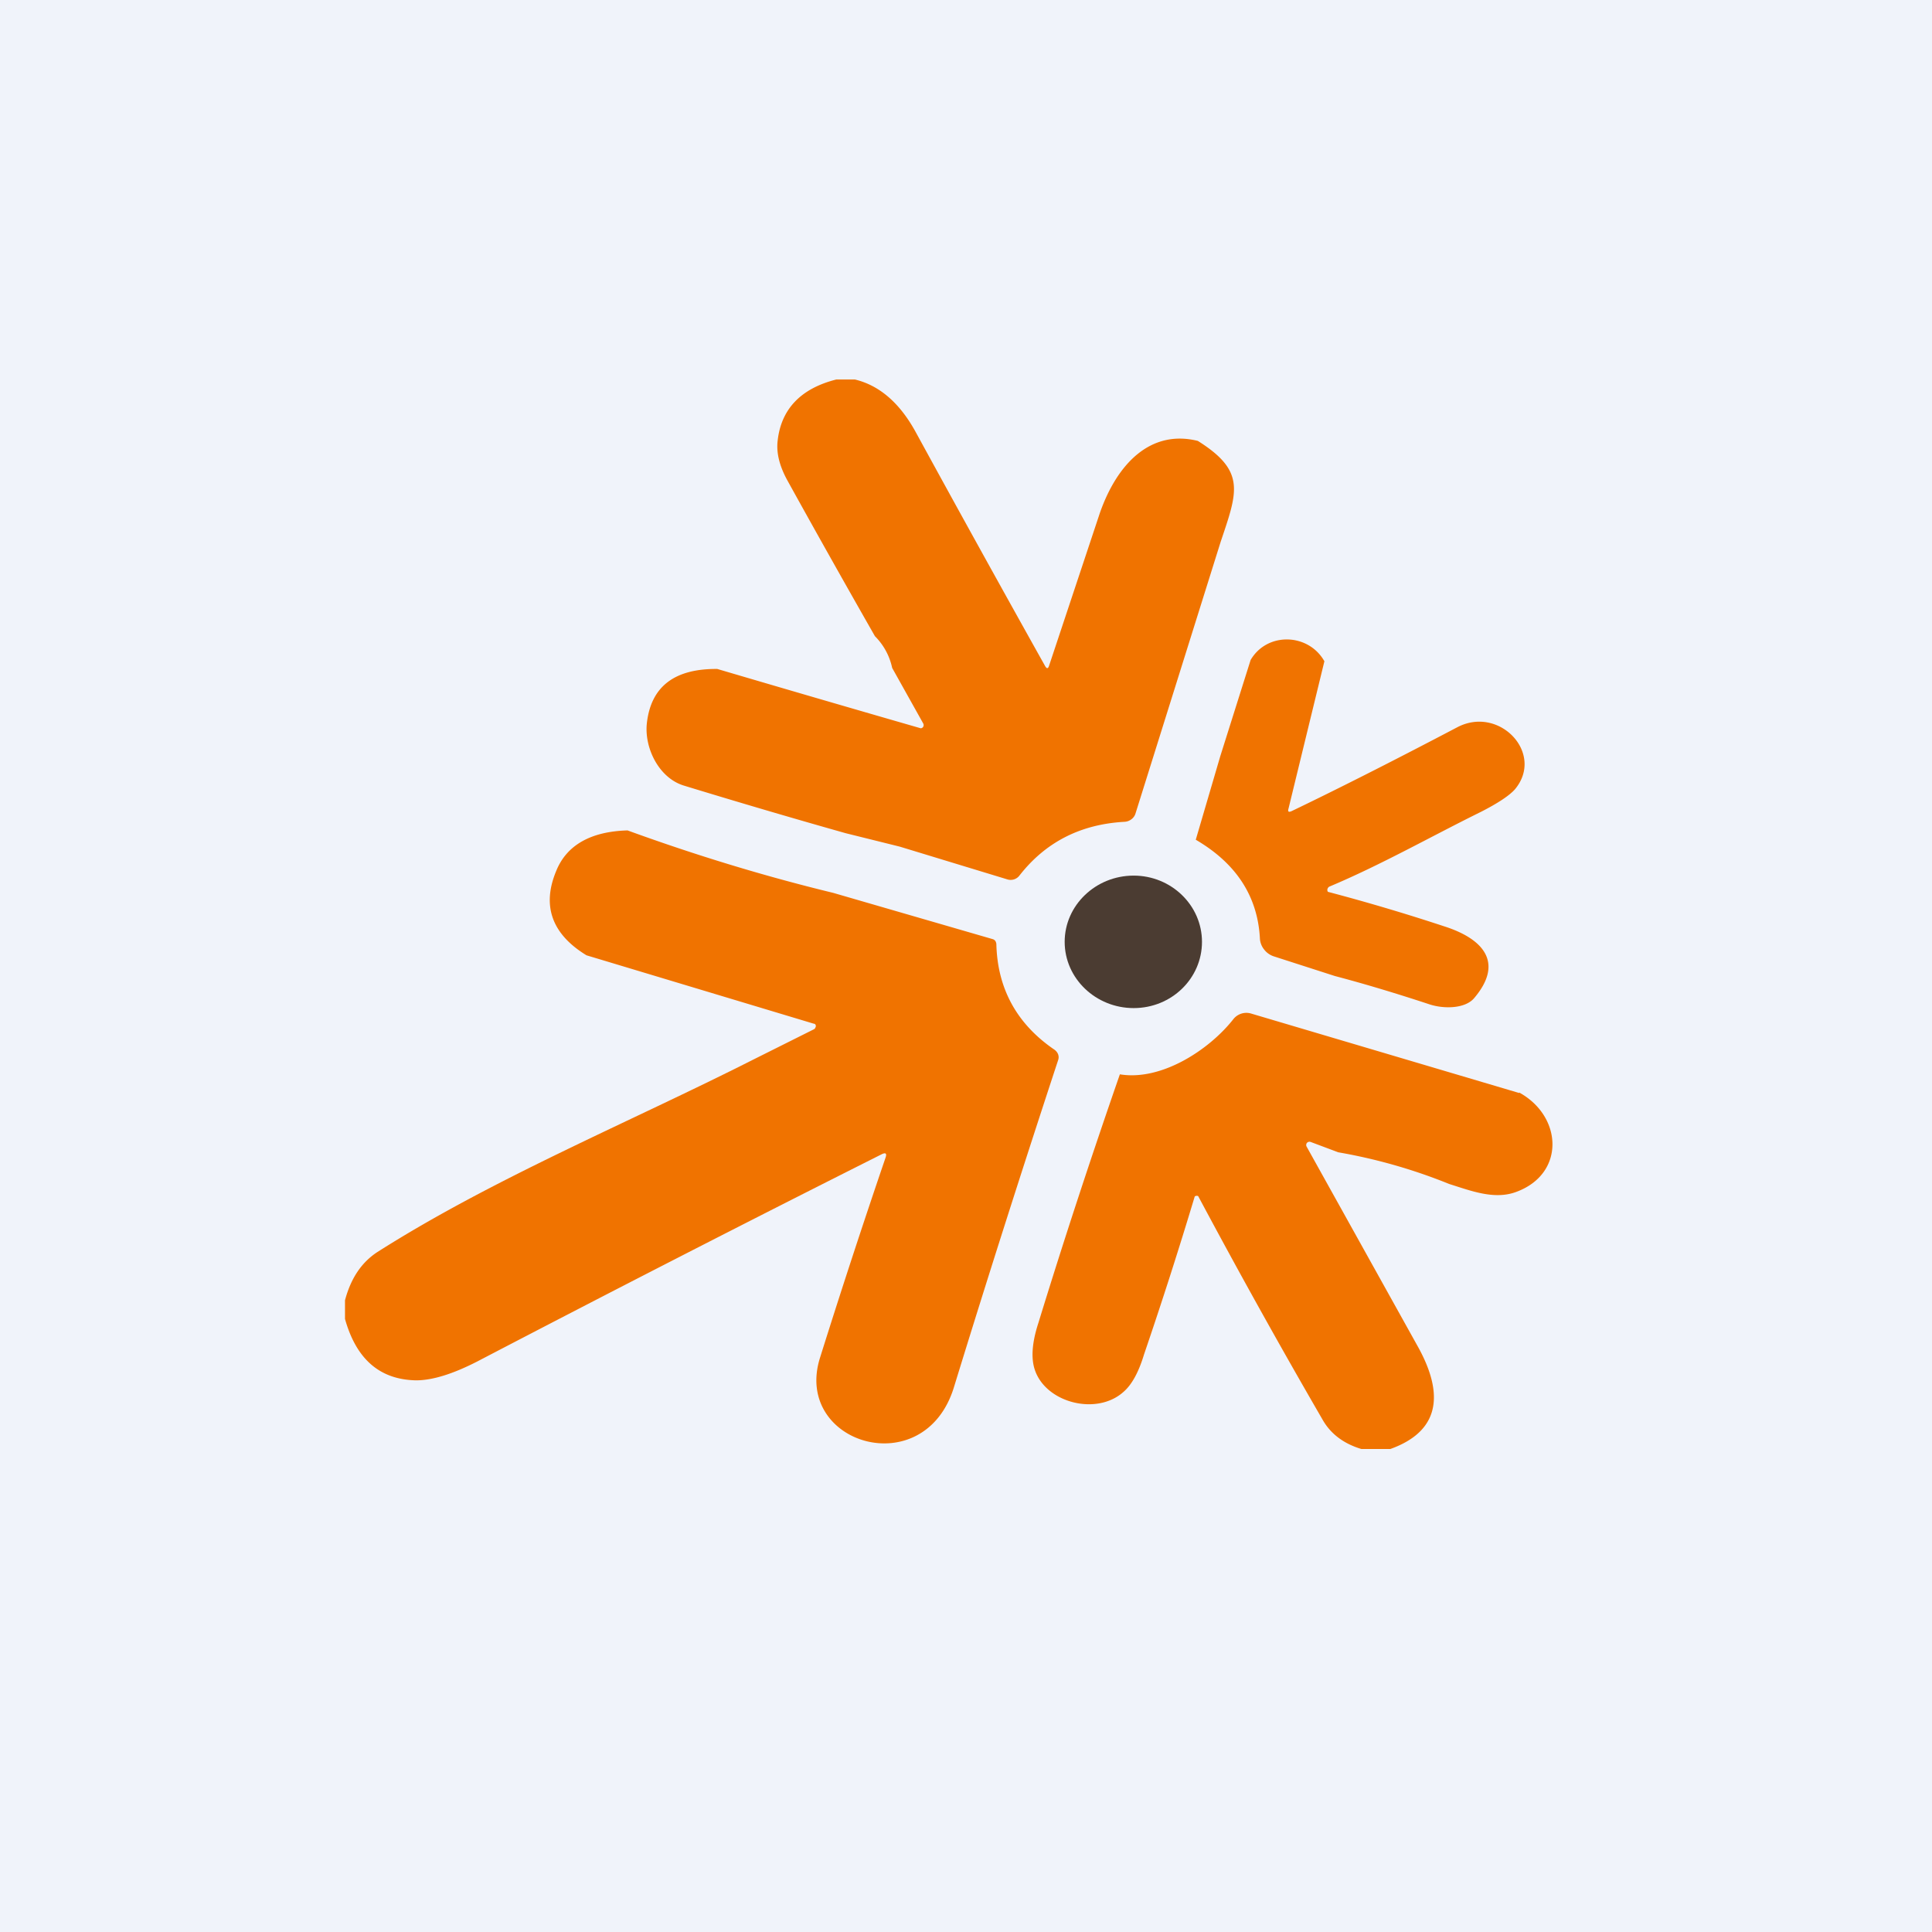 <!-- by TradingView --><svg width="56" height="56" viewBox="0 0 56 56" xmlns="http://www.w3.org/2000/svg"><path fill="#F0F3FA" d="M0 0h56v56H0z"/><path d="M24.24 11h.54c.71.17 1.3.68 1.76 1.52 1.23 2.25 2.48 4.51 3.75 6.78.05.09.09.09.12-.01l1.47-4.42c.5-1.43 1.47-2.43 2.84-2.09 1.4.88 1.15 1.47.66 2.93l-2.47 7.88a.33.33 0 0 1-.12.16.35.35 0 0 1-.19.07c-1.28.07-2.3.59-3.06 1.57a.32.32 0 0 1-.34.1l-3.12-.95-1.57-.39c-1.56-.44-3.12-.9-4.69-1.38-.72-.22-1.15-1.09-1.07-1.81.12-1.06.8-1.58 2.04-1.57a999.85 999.85 0 0 0 5.9 1.72.1.1 0 0 0 .06-.03.1.1 0 0 0 .01-.11l-.9-1.61a1.84 1.84 0 0 0-.5-.92c-.85-1.49-1.7-3-2.54-4.52-.23-.42-.32-.8-.28-1.14.1-.92.67-1.52 1.7-1.78ZM38.39 19.16l-1.04 4.27c-.03.1 0 .12.09.08 1.23-.59 2.84-1.4 4.8-2.43 1.22-.64 2.54.76 1.67 1.8-.16.18-.49.4-.98.65-1.46.72-2.9 1.54-4.4 2.17a.1.1 0 0 0-.04.04.1.1 0 0 0 0 .11 57.65 57.65 0 0 1 3.37 1c1.1.35 1.76 1.03.87 2.08-.26.31-.88.32-1.3.18-.91-.3-1.83-.58-2.74-.82l-1.77-.57a.58.58 0 0 1-.28-.2.56.56 0 0 1-.12-.3c-.06-1.23-.68-2.19-1.86-2.88l.71-2.42.88-2.79c.48-.82 1.68-.78 2.14.04ZM18.19 24.07c1.95.71 3.94 1.32 5.96 1.81l4.62 1.34c.07.02.1.07.11.14.03 1.3.6 2.33 1.69 3.07.05.04.08.08.1.13.02.06.02.11 0 .17-1.03 3.13-2.04 6.29-3.02 9.48-.86 2.8-4.67 1.64-3.88-.86a244.2 244.2 0 0 1 1.9-5.8c.04-.12 0-.15-.12-.09-3.9 1.96-7.8 3.96-11.71 6-.72.37-1.31.55-1.78.55-1.04-.02-1.73-.6-2.06-1.78v-.54c.17-.64.48-1.1.94-1.4 3.35-2.13 7.3-3.76 10.86-5.56l1.8-.9c.01-.01.03-.02.03-.04a.08.08 0 0 0 0-.1.09.09 0 0 0-.05-.02L17 27.69c-1-.61-1.3-1.43-.88-2.44.3-.75 1-1.15 2.07-1.18Z" fill="#F07300"/><path d="M32.86 29.22c1.1 0 1.98-.86 1.98-1.92s-.89-1.92-1.98-1.92c-1.1 0-2 .86-2 1.92s.9 1.92 2 1.92Z" fill="#4B3C32"/><path d="M44.04 31.67c1.25.69 1.33 2.34-.07 2.87-.64.25-1.32-.02-1.96-.22a15.7 15.7 0 0 0-3.22-.92l-.8-.3a.1.1 0 0 0-.11.03.1.1 0 0 0-.01.1L41.08 39c.71 1.26.78 2.44-.78 3h-.84c-.5-.15-.89-.43-1.13-.86a212.16 212.16 0 0 1-3.6-6.47.1.1 0 0 0-.1.01 129.34 129.34 0 0 1-1.47 4.58c-.16.53-.36.88-.59 1.08-.77.7-2.24.33-2.57-.62-.12-.34-.09-.8.1-1.38.74-2.41 1.53-4.81 2.36-7.2 1.21.2 2.6-.72 3.29-1.6a.48.48 0 0 1 .52-.16l7.76 2.3Z" fill="#F07300"/></svg>